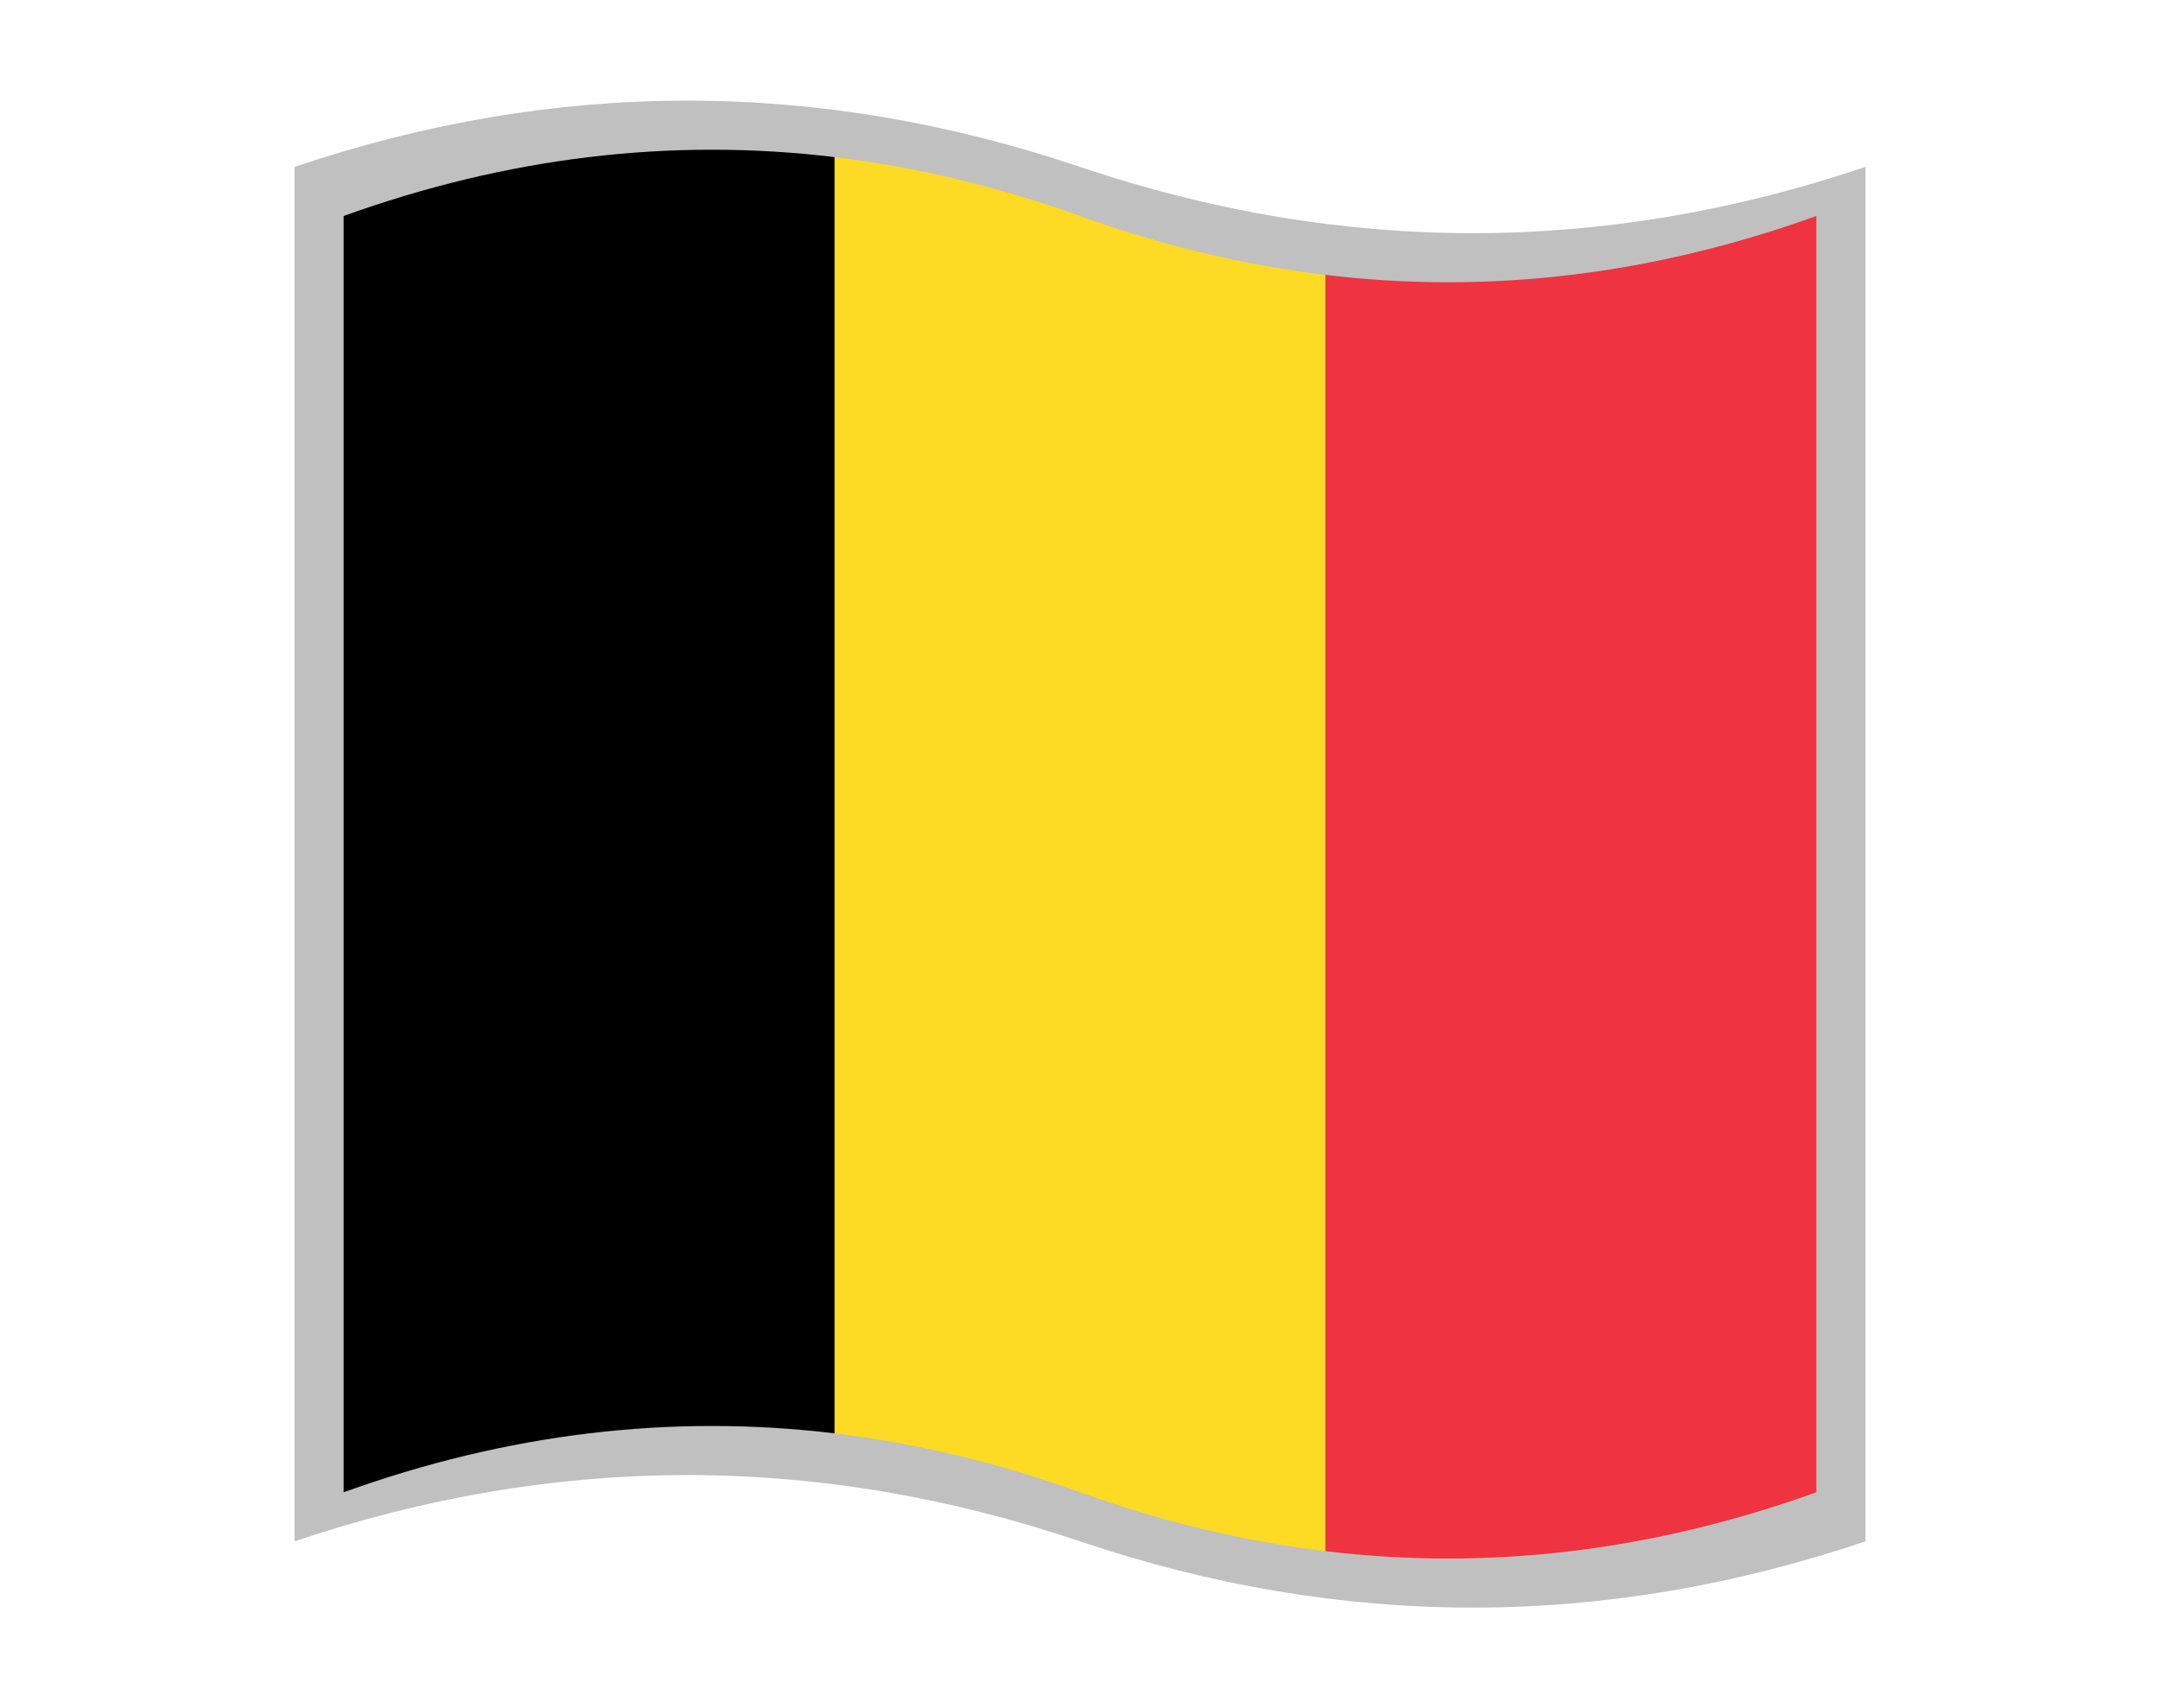 <?xml version="1.0" encoding="UTF-8"?>
<svg version="1.1" xmlns="http://www.w3.org/2000/svg" viewBox="-10 -10 440 348">
	<title xml:lang="nl">Vlag van België</title>
	<title xml:lang="fr">Drapeau belge</title>
	<title xml:lang="de">Flagge Belgiens</title>
	<path fill="#c0c0c0" d="M50 24q80 -27 160 0t160 0v280q-80 27 -160 0t-160 0z"/>
	<path fill="#000000" d="M60 34q50 -18 100 -12l60 130l-60 130q-50 -6 -100 12z"/>
	<path fill="#fdda24" d="M160 22q25 3 50 12t50 12l60 130l-60 130q-25 -3 -50 -12t-50 -12z"/>
	<path fill="#ef3340" d="M260 46q50 6 100 -12v260q-50 18 -100 12z"/>
</svg>
